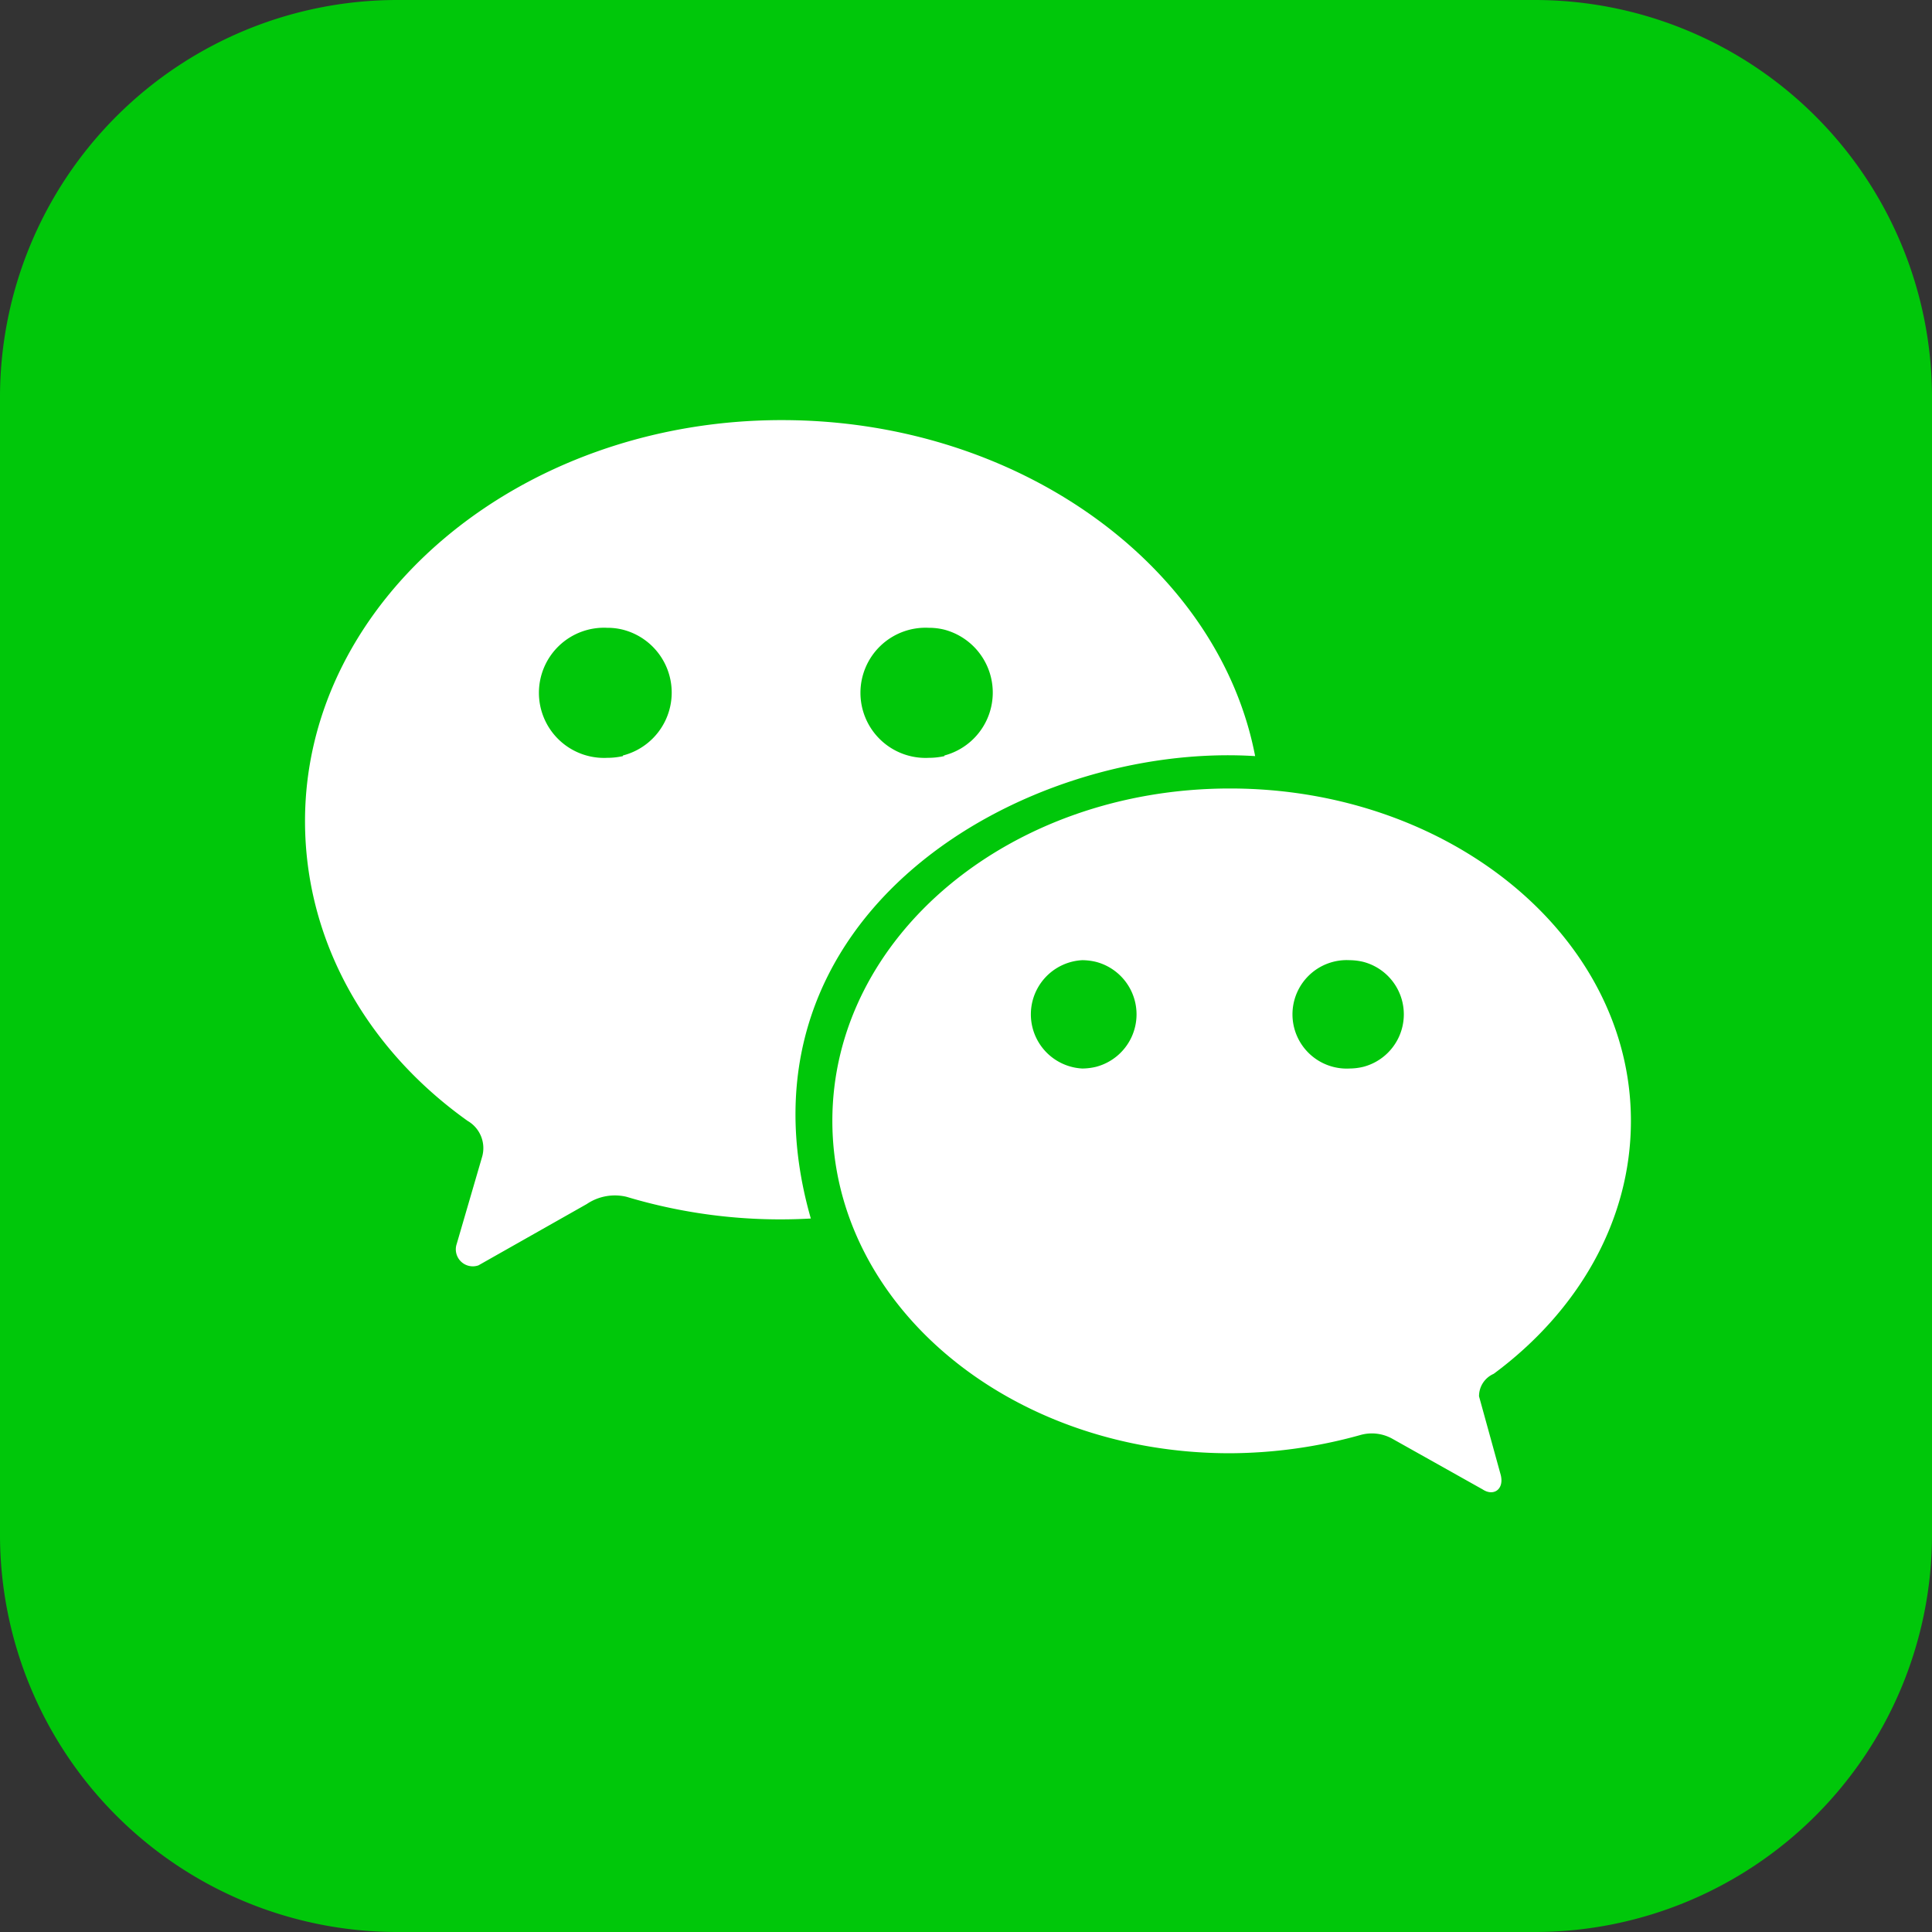<svg id="Layer_1" data-name="Layer 1" xmlns="http://www.w3.org/2000/svg" viewBox="0 0 122.88 122.88"><rect x="0" y="0" width="122.88" height="122.88" fill="#333333" stroke="none"/><defs><style>.cls-1{fill:#00c70a;fill-rule:evenodd;}.cls-2{fill:#fff;}</style></defs><title>wechat-app</title><path class="cls-1" d="M25.2,0H97.68a25.27,25.27,0,0,1,25.2,25.2V97.68a25.27,25.27,0,0,1-25.2,25.2H25.2A25.27,25.27,0,0,1,0,97.68V25.2A25.27,25.27,0,0,1,25.2,0Z"/><path class="cls-2" d="M95,87.38c5.29-3.91,8.73-9.65,8.73-16.09,0-11.71-11.49-21.14-25.5-21.14S52.94,59.58,52.94,71.29,64.2,92.43,78.22,92.43a31.23,31.23,0,0,0,8.27-1.15,2.68,2.68,0,0,1,2.07.23l5.74,3.22c.69.46,1.38,0,1.15-.92l-1.38-5A1.55,1.55,0,0,1,95,87.38ZM69.72,67.85a3.8,3.8,0,0,1-.89.11,3.45,3.45,0,0,1,0-6.89,3.8,3.8,0,0,1,.89.11,3.45,3.45,0,0,1,0,6.67Zm17,0a3.79,3.79,0,0,1-.88.11,3.45,3.45,0,1,1,0-6.89,3.79,3.79,0,0,1,.88.11,3.45,3.45,0,0,1,0,6.67Zm-37-41.13C33,26.72,19.4,38.21,19.4,52.22c0,7.59,3.9,14.48,10.34,19.07a2,2,0,0,1,.92,2.3l-1.61,5.52a1.08,1.08,0,0,0,1.38,1.37l6.89-3.9a3.19,3.19,0,0,1,2.53-.46A34,34,0,0,0,51.57,77.5C46.05,58.2,65.12,47.17,79.83,48.09c-2.3-12-14.94-21.37-30.1-21.37ZM39.62,48.09a4.58,4.58,0,0,1-1,.11,4.14,4.14,0,1,1,0-8.27,4,4,0,0,1,1,.12,4.13,4.13,0,0,1,0,8Zm20.45,0a4.58,4.58,0,0,1-1,.11,4.14,4.14,0,1,1,0-8.27,4,4,0,0,1,1,.12,4.14,4.14,0,0,1,0,8Zm0,0Z"/></svg>